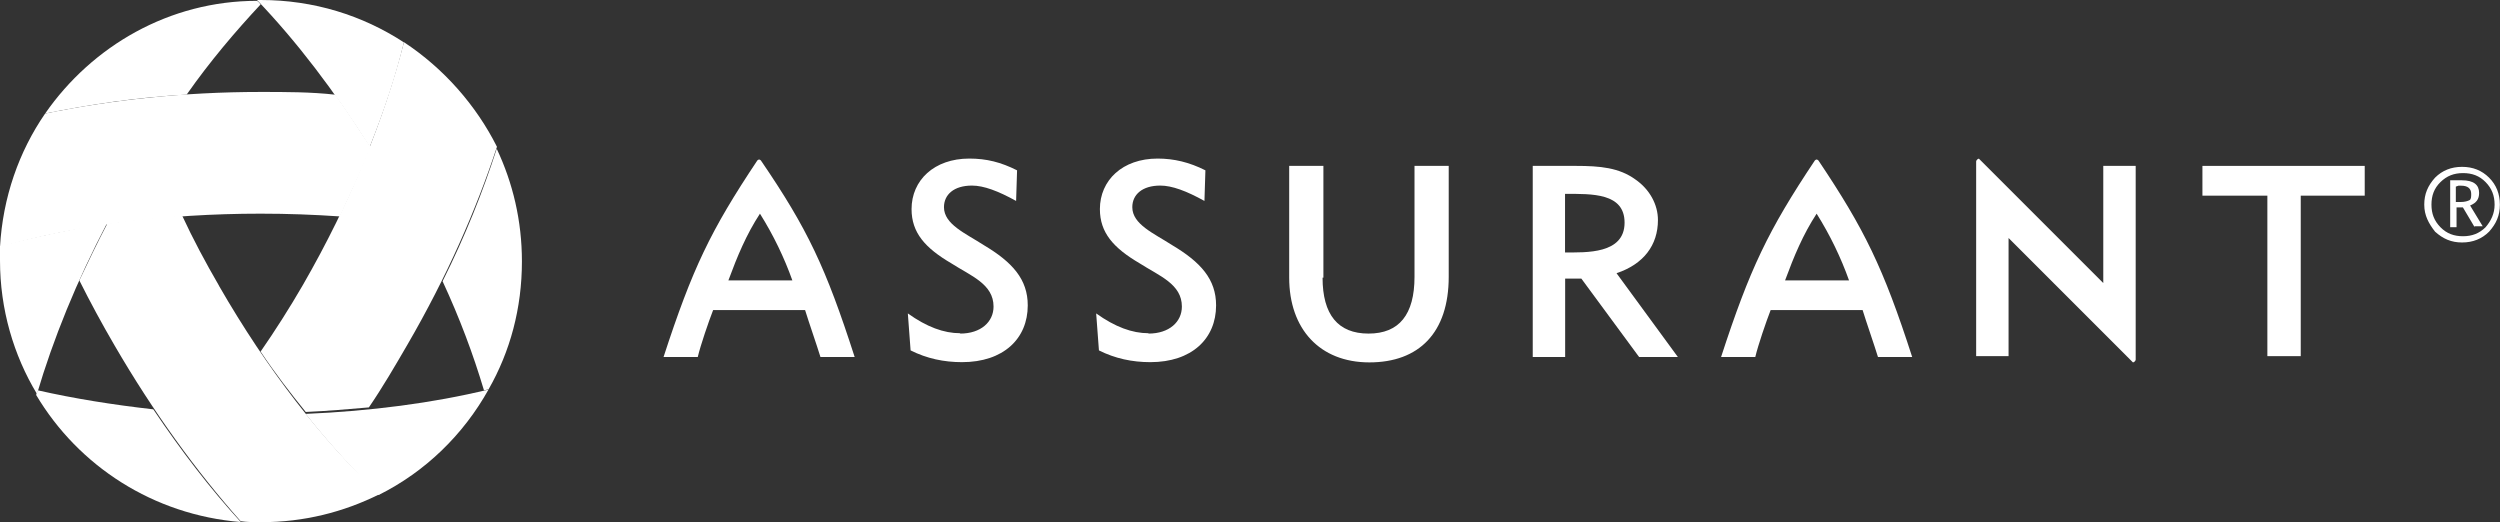 <?xml version="1.0" encoding="UTF-8"?>
<svg id="Layer_2" data-name="Layer 2" xmlns="http://www.w3.org/2000/svg" viewBox="0 0 208.27 43.49">
  <rect x="0" y="0" width="208.27" height="43.49" fill="#333333" stroke="none"/>
  <defs>
    <style>
      .cls-1 {
        fill: #fff;
      }
    </style>
  </defs>
  <g id="Layer_1-2" data-name="Layer 1">
    <g>
      <path class="cls-1" d="M95.68,27.79c1.73,0,2.78-.98,2.78-2.25,0-1.88-1.88-2.55-3.53-3.61-2.18-1.28-3.3-2.55-3.3-4.51,0-2.4,1.88-4.21,4.81-4.21,1.35,0,2.63.3,3.98.98l-.08,2.55c-1.5-.83-2.7-1.28-3.68-1.28-1.5,0-2.33.75-2.33,1.8,0,1.43,1.8,2.18,3.3,3.15,2.4,1.43,3.68,2.85,3.68,5.03,0,2.78-2.03,4.73-5.48,4.73-1.5,0-2.93-.3-4.28-.98l-.23-3.08c1.58,1.13,3,1.65,4.36,1.65"/>
      <path class="cls-1" d="M79.99,27.79c1.73,0,2.78-.98,2.78-2.25,0-1.88-1.88-2.55-3.53-3.61-2.18-1.28-3.3-2.55-3.3-4.51,0-2.4,1.88-4.21,4.81-4.21,1.43,0,2.63.3,3.98.98l-.08,2.55c-1.5-.83-2.7-1.28-3.68-1.28-1.5,0-2.33.75-2.33,1.8,0,1.43,1.8,2.18,3.3,3.15,2.4,1.43,3.68,2.85,3.68,5.03,0,2.78-2.03,4.73-5.48,4.73-1.5,0-2.93-.3-4.28-.98l-.23-3.08c1.58,1.13,3,1.65,4.36,1.65"/>
      <path class="cls-1" d="M110.18,23.13c0,3.08,1.28,4.66,3.83,4.66s3.83-1.58,3.83-4.73v-9.24h2.85v9.24c0,4.66-2.48,7.13-6.61,7.13s-6.68-2.78-6.68-7.06v-9.31h2.85v9.31h-.08Z"/>
      <path class="cls-1" d="M127.6,13.82h3.68c2.03,0,3.61.15,4.96,1.13,1.2.83,1.88,2.1,1.88,3.38,0,2.1-1.2,3.68-3.45,4.43l5.11,6.98h-3.23l-4.81-6.53h-1.35v6.53h-2.7v-15.92h-.08ZM135.34,18.55c0-2.48-2.7-2.4-4.96-2.4v4.88c1.73,0,4.96.15,4.96-2.48"/>
      <polygon class="cls-1" points="191.67 29.67 188.89 29.67 188.89 16.3 183.48 16.3 183.48 13.82 197 13.82 197 16.3 191.67 16.3 191.67 29.67"/>
      <path class="cls-1" d="M63.39,13.37s-.08-.08-.15-.08-.15.08-.15.08c-3.91,5.86-5.41,9.01-7.81,16.37h2.85c.23-.98.9-2.93,1.28-3.91h7.66c.3.98.98,2.93,1.28,3.91h2.85c-2.4-7.44-3.91-10.66-7.81-16.37M60.68,23.36c.75-2.03,1.5-3.83,2.63-5.56,1.13,1.8,2.03,3.68,2.7,5.56h-5.33Z"/>
      <path class="cls-1" d="M151.49,13.37s-.08-.08-.15-.08-.15.08-.15.08c-3.91,5.86-5.41,9.01-7.81,16.37h2.85c.23-.98.9-2.93,1.28-3.91h7.66c.3.98.98,2.93,1.28,3.91h2.85c-2.4-7.44-3.98-10.66-7.81-16.37M148.71,23.36c.75-2.03,1.5-3.83,2.63-5.56,1.13,1.8,2.03,3.68,2.7,5.56h-5.33Z"/>
      <path class="cls-1" d="M167.33,19.83l10.36,10.36s.08,0,.15-.08c0,0,.08-.08.08-.15V13.82h-2.7v9.76l-10.36-10.36s-.08,0-.15.08c0,0-.08.08-.08.15v16.22h2.7v-9.84Z"/>
      <path class="cls-1" d="M0,20.5v1.2c0,4.06,1.13,7.89,3.08,11.12,1.35-4.58,3.3-9.39,5.86-14.27-3.15.6-6.16,1.2-8.94,1.95"/>
      <path class="cls-1" d="M3.76,9.46c3.68-.75,7.66-1.35,11.79-1.58,1.95-2.78,4.06-5.26,6.16-7.51-.08-.08-.15-.23-.3-.3-7.29,0-13.74,3.76-17.65,9.39"/>
      <path class="cls-1" d="M33.65,3.53c-1.65,6.38-4.43,13.29-8.41,20.2-1.13,1.95-2.33,3.83-3.53,5.56,1.2,1.8,2.48,3.45,3.76,5.03,1.8-.08,3.53-.23,5.26-.38,1.13-1.65,2.18-3.45,3.23-5.26,3.23-5.56,5.71-11.19,7.44-16.45-1.73-3.45-4.43-6.53-7.74-8.71"/>
      <path class="cls-1" d="M33.65,3.53c-3.45-2.25-7.51-3.53-11.94-3.53h-.3c3.3,3.45,6.46,7.59,9.39,12.24,1.2-3,2.18-5.93,2.85-8.71"/>
      <path class="cls-1" d="M41.38,12.39c-1.13,3.53-2.63,7.29-4.51,11.04,1.43,3.08,2.55,6.08,3.45,9.09.15,0,.23-.08.38-.08,1.8-3.15,2.78-6.76,2.78-10.66,0-3.38-.75-6.53-2.1-9.39"/>
      <path class="cls-1" d="M18.25,23.81c-1.13-1.95-2.18-3.91-3.08-5.86-2.18.15-4.21.38-6.23.68-.83,1.58-1.58,3.15-2.33,4.73.9,1.8,1.88,3.61,2.93,5.41,3.23,5.56,6.83,10.51,10.51,14.65.53.08,1.13.08,1.73.08,3.53,0,6.83-.83,9.84-2.33-4.81-4.51-9.39-10.44-13.37-17.35"/>
      <path class="cls-1" d="M40.71,32.45c-4.66,1.13-9.84,1.8-15.25,2.03,1.95,2.48,4.06,4.73,6.08,6.76,3.91-1.95,7.06-5.03,9.16-8.79"/>
      <path class="cls-1" d="M12.77,34.1c-3.38-.38-6.61-.9-9.61-1.58-.08.15-.08.23-.15.38,3.53,5.93,9.76,9.99,17.05,10.59-2.55-2.78-4.96-5.93-7.29-9.39"/>
      <path class="cls-1" d="M21.71,7.66c-6.46,0-12.54.68-17.95,1.8C1.58,12.62.23,16.45,0,20.58c6.31-1.8,13.74-2.78,21.71-2.78,2.25,0,4.43.08,6.61.23.9-1.95,1.8-3.83,2.55-5.78-.98-1.5-1.95-3-2.93-4.36-2.03-.23-4.13-.23-6.23-.23"/>
      <path class="cls-1" d="M201.96,17.05c0-.9.3-1.58.9-2.25.6-.6,1.35-.9,2.25-.9s1.65.3,2.25.9c.6.6.9,1.35.9,2.25s-.3,1.58-.9,2.25c-.6.6-1.35.9-2.25.9s-1.58-.3-2.25-.9c-.53-.68-.9-1.35-.9-2.25M207.82,17.05c0-.75-.23-1.35-.75-1.88s-1.13-.75-1.88-.75-1.35.23-1.88.75-.75,1.13-.75,1.88.23,1.35.75,1.88,1.13.75,1.88.75,1.35-.23,1.88-.75c.45-.53.75-1.13.75-1.88M206.16,18.93l-.98-1.65h-.53v1.65h-.53v-3.91h.98c.98,0,1.43.38,1.43,1.05,0,.53-.23.83-.75,1.05l1.05,1.73h-.68v.08ZM204.59,15.55v1.28h.38c.38,0,.6-.08.75-.15s.15-.3.15-.53c0-.45-.3-.68-.83-.68h-.23l-.23.08Z"/>
    </g>
  </g>
</svg>